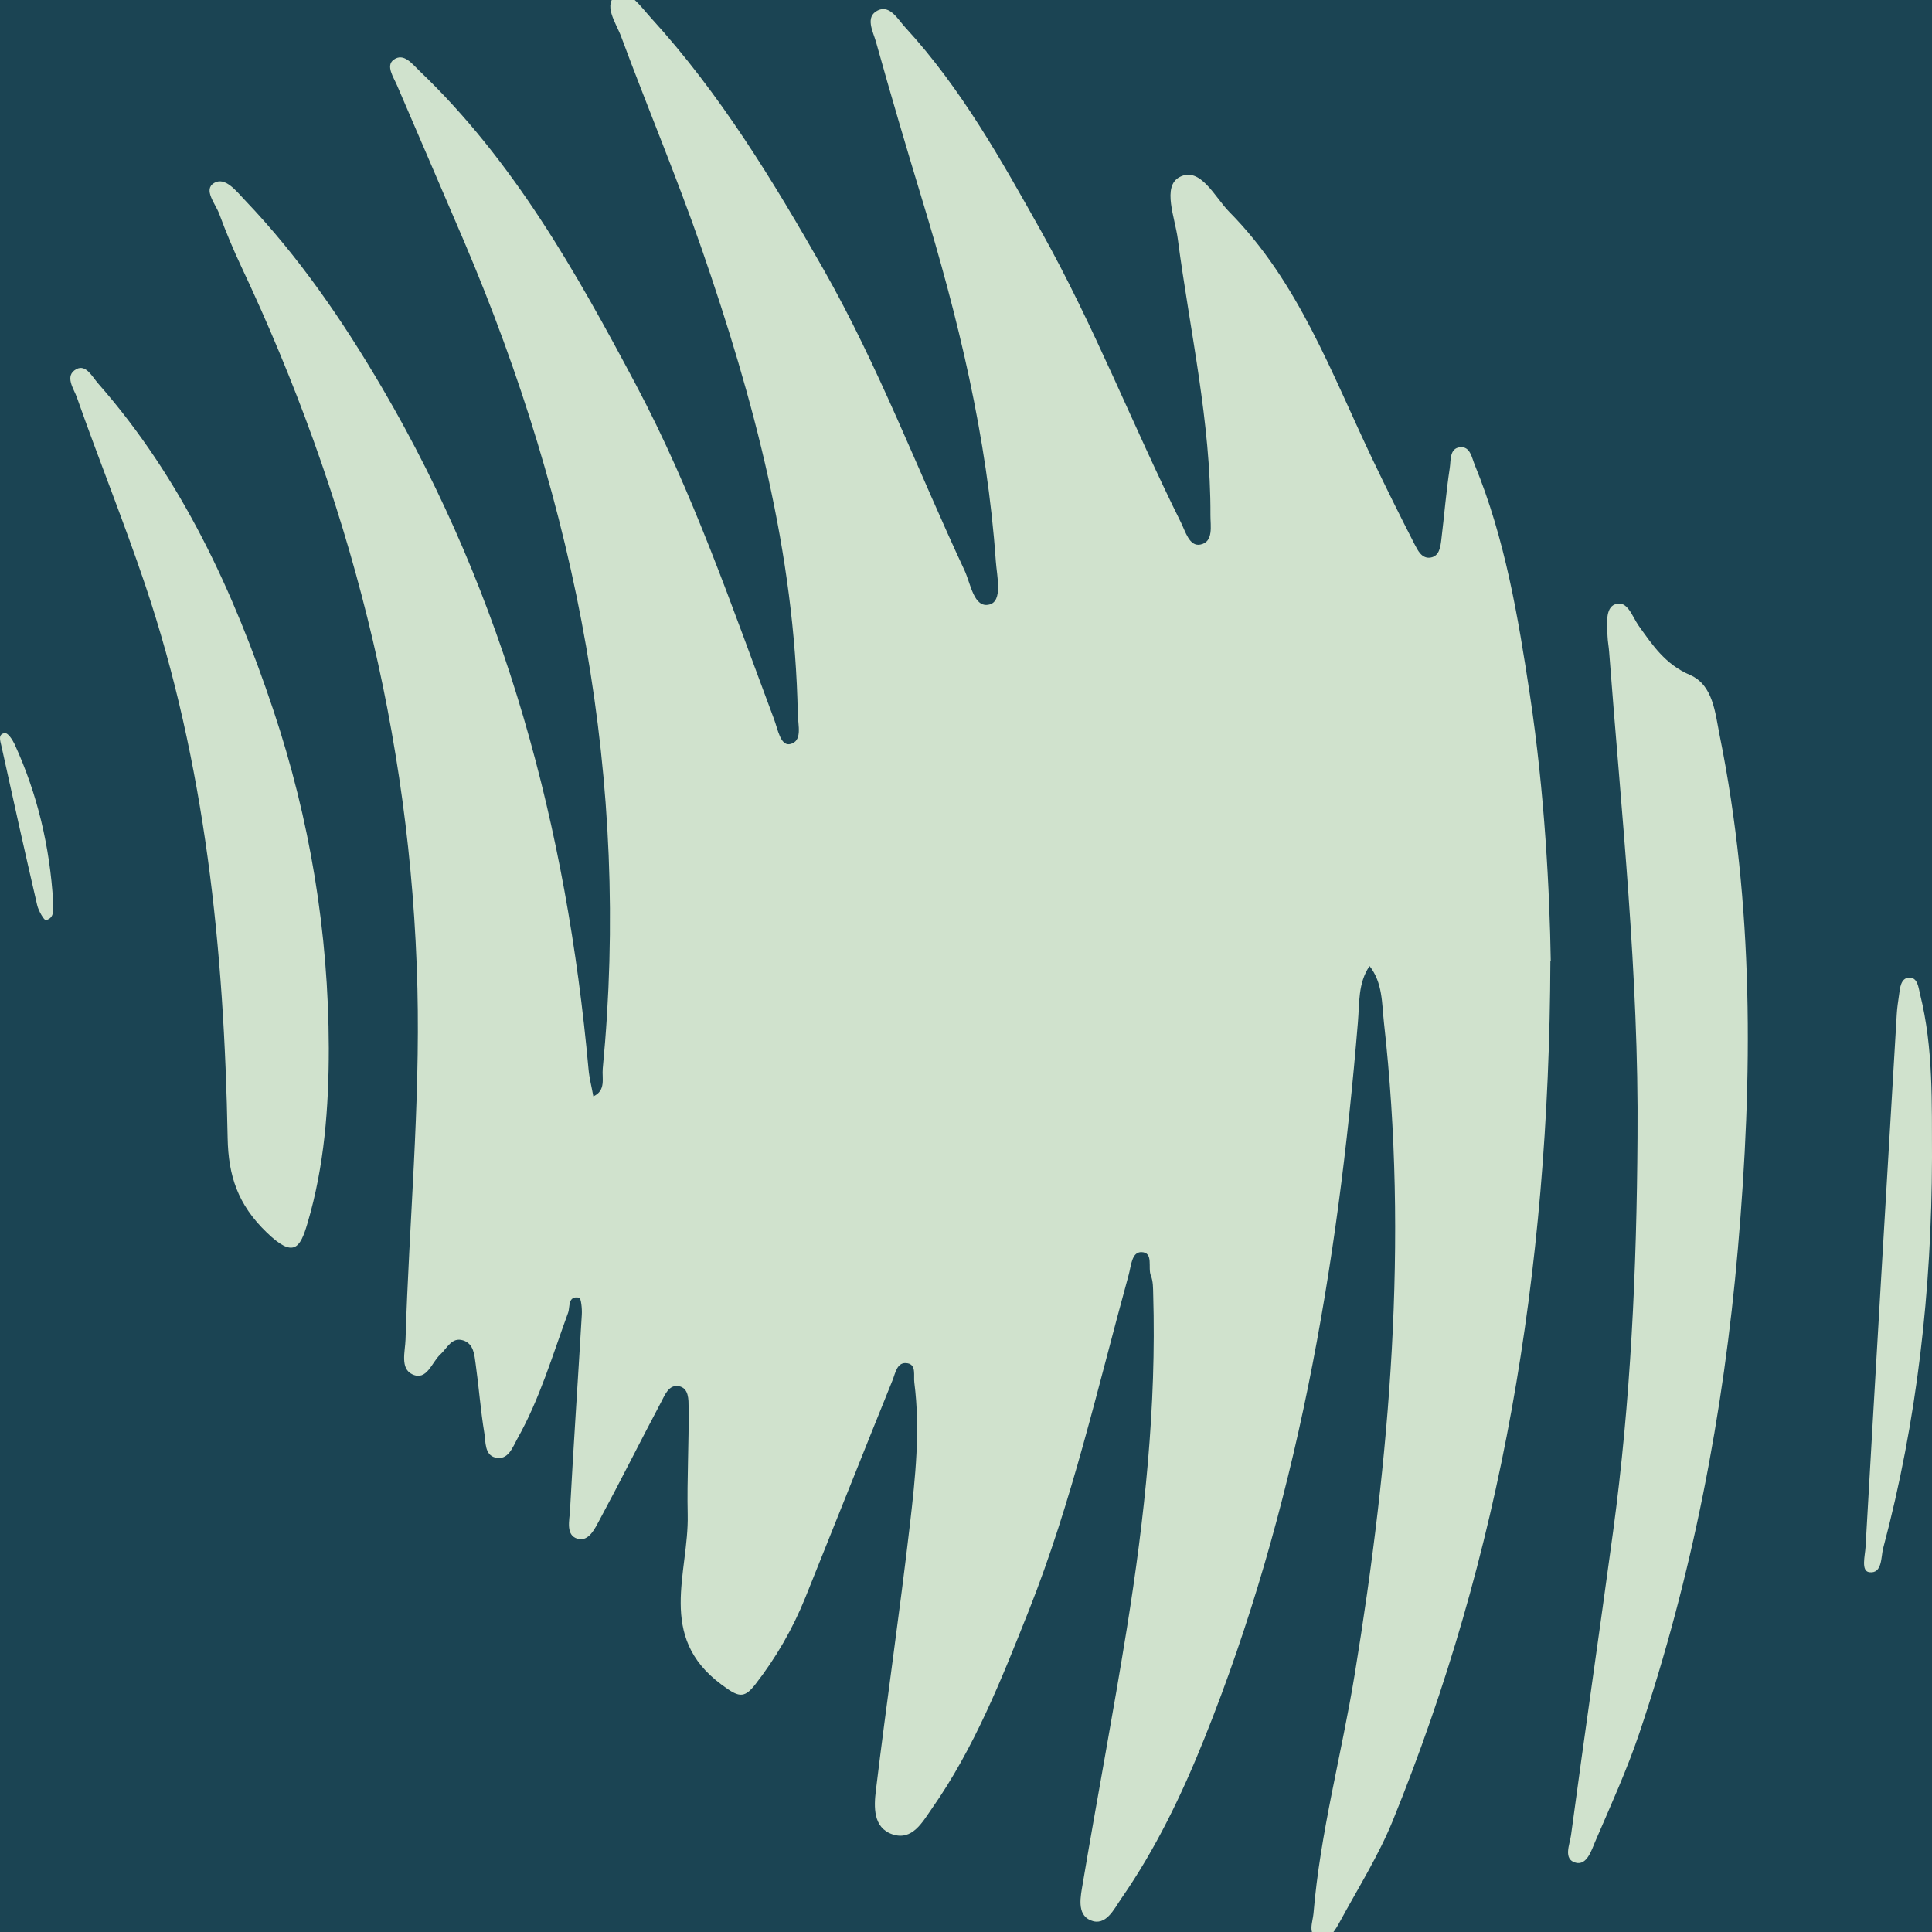 <svg width="669" height="669" viewBox="0 0 669 669" fill="none" xmlns="http://www.w3.org/2000/svg">
<g clip-path="url(#clip0_739_1522)">
<rect width="669" height="669" fill="#1B4453"/>
<path d="M536.857 332.633C536.423 442.327 519.699 538.413 482.259 630.51C477.335 642.601 470.243 653.858 463.987 665.393C462.469 668.176 460.332 672.104 456.865 671.208C452.529 670.125 454.572 665.58 454.82 662.642C457.144 634.622 464.575 607.47 469.097 579.792C481.329 504.952 487.74 429.833 479.223 354.095C478.48 347.415 478.821 340.303 474.237 334.519C470.211 340.426 470.769 347.353 470.211 353.94C463.214 438.986 448.998 522.486 416.977 602.151C409.234 621.448 400.191 640.251 388.268 657.415C385.76 661.034 382.942 667.218 377.584 664.93C372.722 662.859 374.208 656.549 374.951 652.095C379.907 622.623 385.481 593.274 390.219 563.772C396.351 525.516 400.47 487.046 399.323 448.202C399.263 446.037 399.323 443.687 398.518 441.739C397.374 438.924 399.572 433.699 395.267 433.575C391.83 433.482 391.675 438.429 390.838 441.429C380.093 480.427 371.236 519.98 356.247 557.711C346.802 581.462 337.417 605.275 322.614 626.365C319.394 630.973 315.894 637.499 309.019 635.18C302.268 632.892 302.609 625.593 303.29 619.995C307.007 589.254 311.528 558.577 315.089 527.804C316.978 511.538 318.713 495.148 316.607 478.726C316.297 476.314 317.35 472.665 314.315 472.077C310.629 471.365 310.073 475.418 309.081 477.89C298.955 502.91 289.014 528.021 278.918 553.071C274.52 563.989 268.697 574.101 261.451 583.379C257.487 588.45 255.505 587.523 249.776 583.286C227.354 566.678 238.566 544.629 238.132 524.496C237.853 512.094 238.596 499.694 238.442 487.262C238.41 484.726 238.596 480.643 235.034 479.994C231.597 479.376 230.235 483.025 228.964 485.437C221.78 498.982 214.937 512.714 207.658 526.228C206.018 529.258 203.881 533.99 199.948 532.815C195.829 531.578 197.191 526.475 197.377 523.074C198.584 500.466 200.132 477.86 201.465 455.222C201.588 453.181 201.217 449.469 200.536 449.347C196.54 448.573 197.44 452.593 196.727 454.542C191.307 469.294 186.91 484.417 179.136 498.208C177.495 501.148 175.977 505.818 171.487 504.703C167.771 503.776 168.204 499.261 167.709 496.229C166.408 488.313 165.82 480.272 164.705 472.324C164.271 469.17 164.054 465.274 160.338 464.129C156.374 462.924 154.857 466.85 152.503 468.985C149.468 471.737 147.858 478.231 142.81 475.911C138.474 473.902 140.301 467.995 140.425 463.82C141.664 423.306 145.504 382.949 144.544 342.282C142.407 254.359 120.853 171.448 83.505 92.216C80.718 86.278 78.178 80.217 75.918 74.063C74.617 70.537 70.281 65.682 74.121 63.362C77.961 61.074 81.802 66.145 84.775 69.269C103.51 88.876 118.716 111.081 132.373 134.399C175.079 207.29 196.201 286.708 203.787 370.176C204.066 373.362 204.903 376.486 205.459 379.64C209.919 377.599 208.401 373.362 208.712 370.054C218.342 270.38 199.731 175.406 160.803 83.835C153.092 65.743 145.256 47.714 137.514 29.622C136.276 26.715 133.488 22.757 136.306 20.685C139.806 18.118 142.717 22.138 145.287 24.581C177.742 55.6 199.421 94.072 220.139 133.1C239.865 170.211 253.399 209.951 268.079 249.164C269.318 252.474 270.247 258.319 273.528 257.669C278.02 256.771 276.315 250.988 276.255 247.309C275.233 191.518 261.049 138.357 242.963 86.124C234.384 61.383 224.196 37.23 215.091 12.675C213.357 7.974 208.463 1.325 213.666 -1.86C217.445 -4.18 222.059 2.5 225.404 6.181C249.405 32.468 267.738 62.651 285.235 93.391C304.219 126.822 317.753 162.789 333.979 197.487C336.148 202.127 337.2 210.723 342.621 209.331C347.296 208.126 345.191 199.558 344.82 194.271C341.846 151.439 331.781 109.998 319.301 69.084C313.789 50.93 308.43 32.746 303.32 14.469C302.33 10.943 299.388 5.779 304.003 3.583C308.183 1.604 310.908 6.706 313.478 9.49C332.897 30.612 346.74 55.476 360.644 80.279C378.854 112.813 392.356 147.604 408.925 180.911C410.504 184.065 411.835 189.292 415.614 188.58C420.32 187.684 419.113 182.025 419.144 178.406C419.298 146.089 412.021 114.606 407.841 82.784C406.881 75.362 402.329 64.599 408.429 61.321C415.644 57.486 420.631 68.28 425.679 73.382C449.648 97.597 461.013 129.203 475.291 159.108C479.998 168.974 484.859 178.777 489.845 188.488C490.961 190.621 492.355 193.559 495.389 193.066C498.362 192.57 498.764 189.509 499.075 187.034C500.097 178.715 500.746 170.335 502.017 162.046C502.419 159.449 501.893 155.274 505.517 154.872C509.077 154.469 509.603 158.366 510.657 160.964C521.155 186.539 525.676 213.506 529.765 240.63C534.905 274.647 536.61 308.883 536.981 332.664L536.857 332.633Z" fill="#D0E2CD"/>
<path d="M567.02 393.959C567.516 337.674 561.446 281.761 557.203 225.723C557.078 223.898 556.707 222.104 556.645 220.279C556.49 216.259 555.779 210.476 559.309 209.239C563.582 207.725 565.192 213.538 567.423 216.662C572.284 223.465 576.652 230.052 585.23 233.732C593.219 237.196 593.9 246.813 595.45 254.545C607.373 313.428 606.939 372.867 601.797 432.275C596.843 489.457 586.035 545.65 567.64 600.202C563.335 612.944 557.729 625.252 552.402 637.623C551.071 640.746 549.492 646.003 545.651 645.014C541.161 643.869 543.577 638.674 544.011 635.428C548.717 600.388 553.827 565.41 558.566 530.372C564.697 485.096 566.741 439.574 567.02 393.959Z" fill="#D0E2CD"/>
<path d="M113.853 362.939C113.853 383.443 112.335 403.792 106.482 423.554C103.912 432.307 101.651 435.74 92.36 426.771C82.296 417.09 79.075 407.04 78.827 394.113C77.619 328.984 71.178 264.534 50.212 202.343C42.872 180.571 34.232 159.263 26.614 137.584C25.623 134.708 22.154 130.13 26.459 127.811C29.773 126.048 31.909 130.44 33.984 132.79C62.94 165.757 80.871 204.723 94.621 245.793C107.318 283.738 113.76 322.828 113.853 362.909V362.939Z" fill="#D0E2CD"/>
<path d="M669.001 400.979C668.876 446.719 663.89 491.84 652.092 536.094C651.287 539.094 651.845 545.001 647.291 544.413C644.319 544.042 645.835 538.661 645.992 535.661C649.49 474.149 653.144 412.669 656.799 351.158C656.923 348.962 657.264 346.798 657.573 344.633C657.913 342.128 658.162 338.758 660.949 338.541C664.107 338.325 664.294 342.036 664.882 344.324C669.527 362.942 668.908 381.96 669.001 400.917V400.979Z" fill="#D0E2CD"/>
<path d="M18.377 312.315C18.315 314.788 19.089 317.819 15.899 318.623C15.311 318.778 13.298 315.375 12.864 313.396C8.591 294.997 4.503 276.564 0.446 258.132C0.105 256.586 -0.824 254.082 1.747 253.865C2.738 253.771 4.286 256.091 4.998 257.575C12.988 274.955 17.262 293.264 18.408 312.315H18.377Z" fill="#D0E2CD"/>
</g>
<defs>
<clipPath id="clip0_739_1522">
<rect width="669" height="669" fill="white"/>
</clipPath>
</defs>
</svg>
